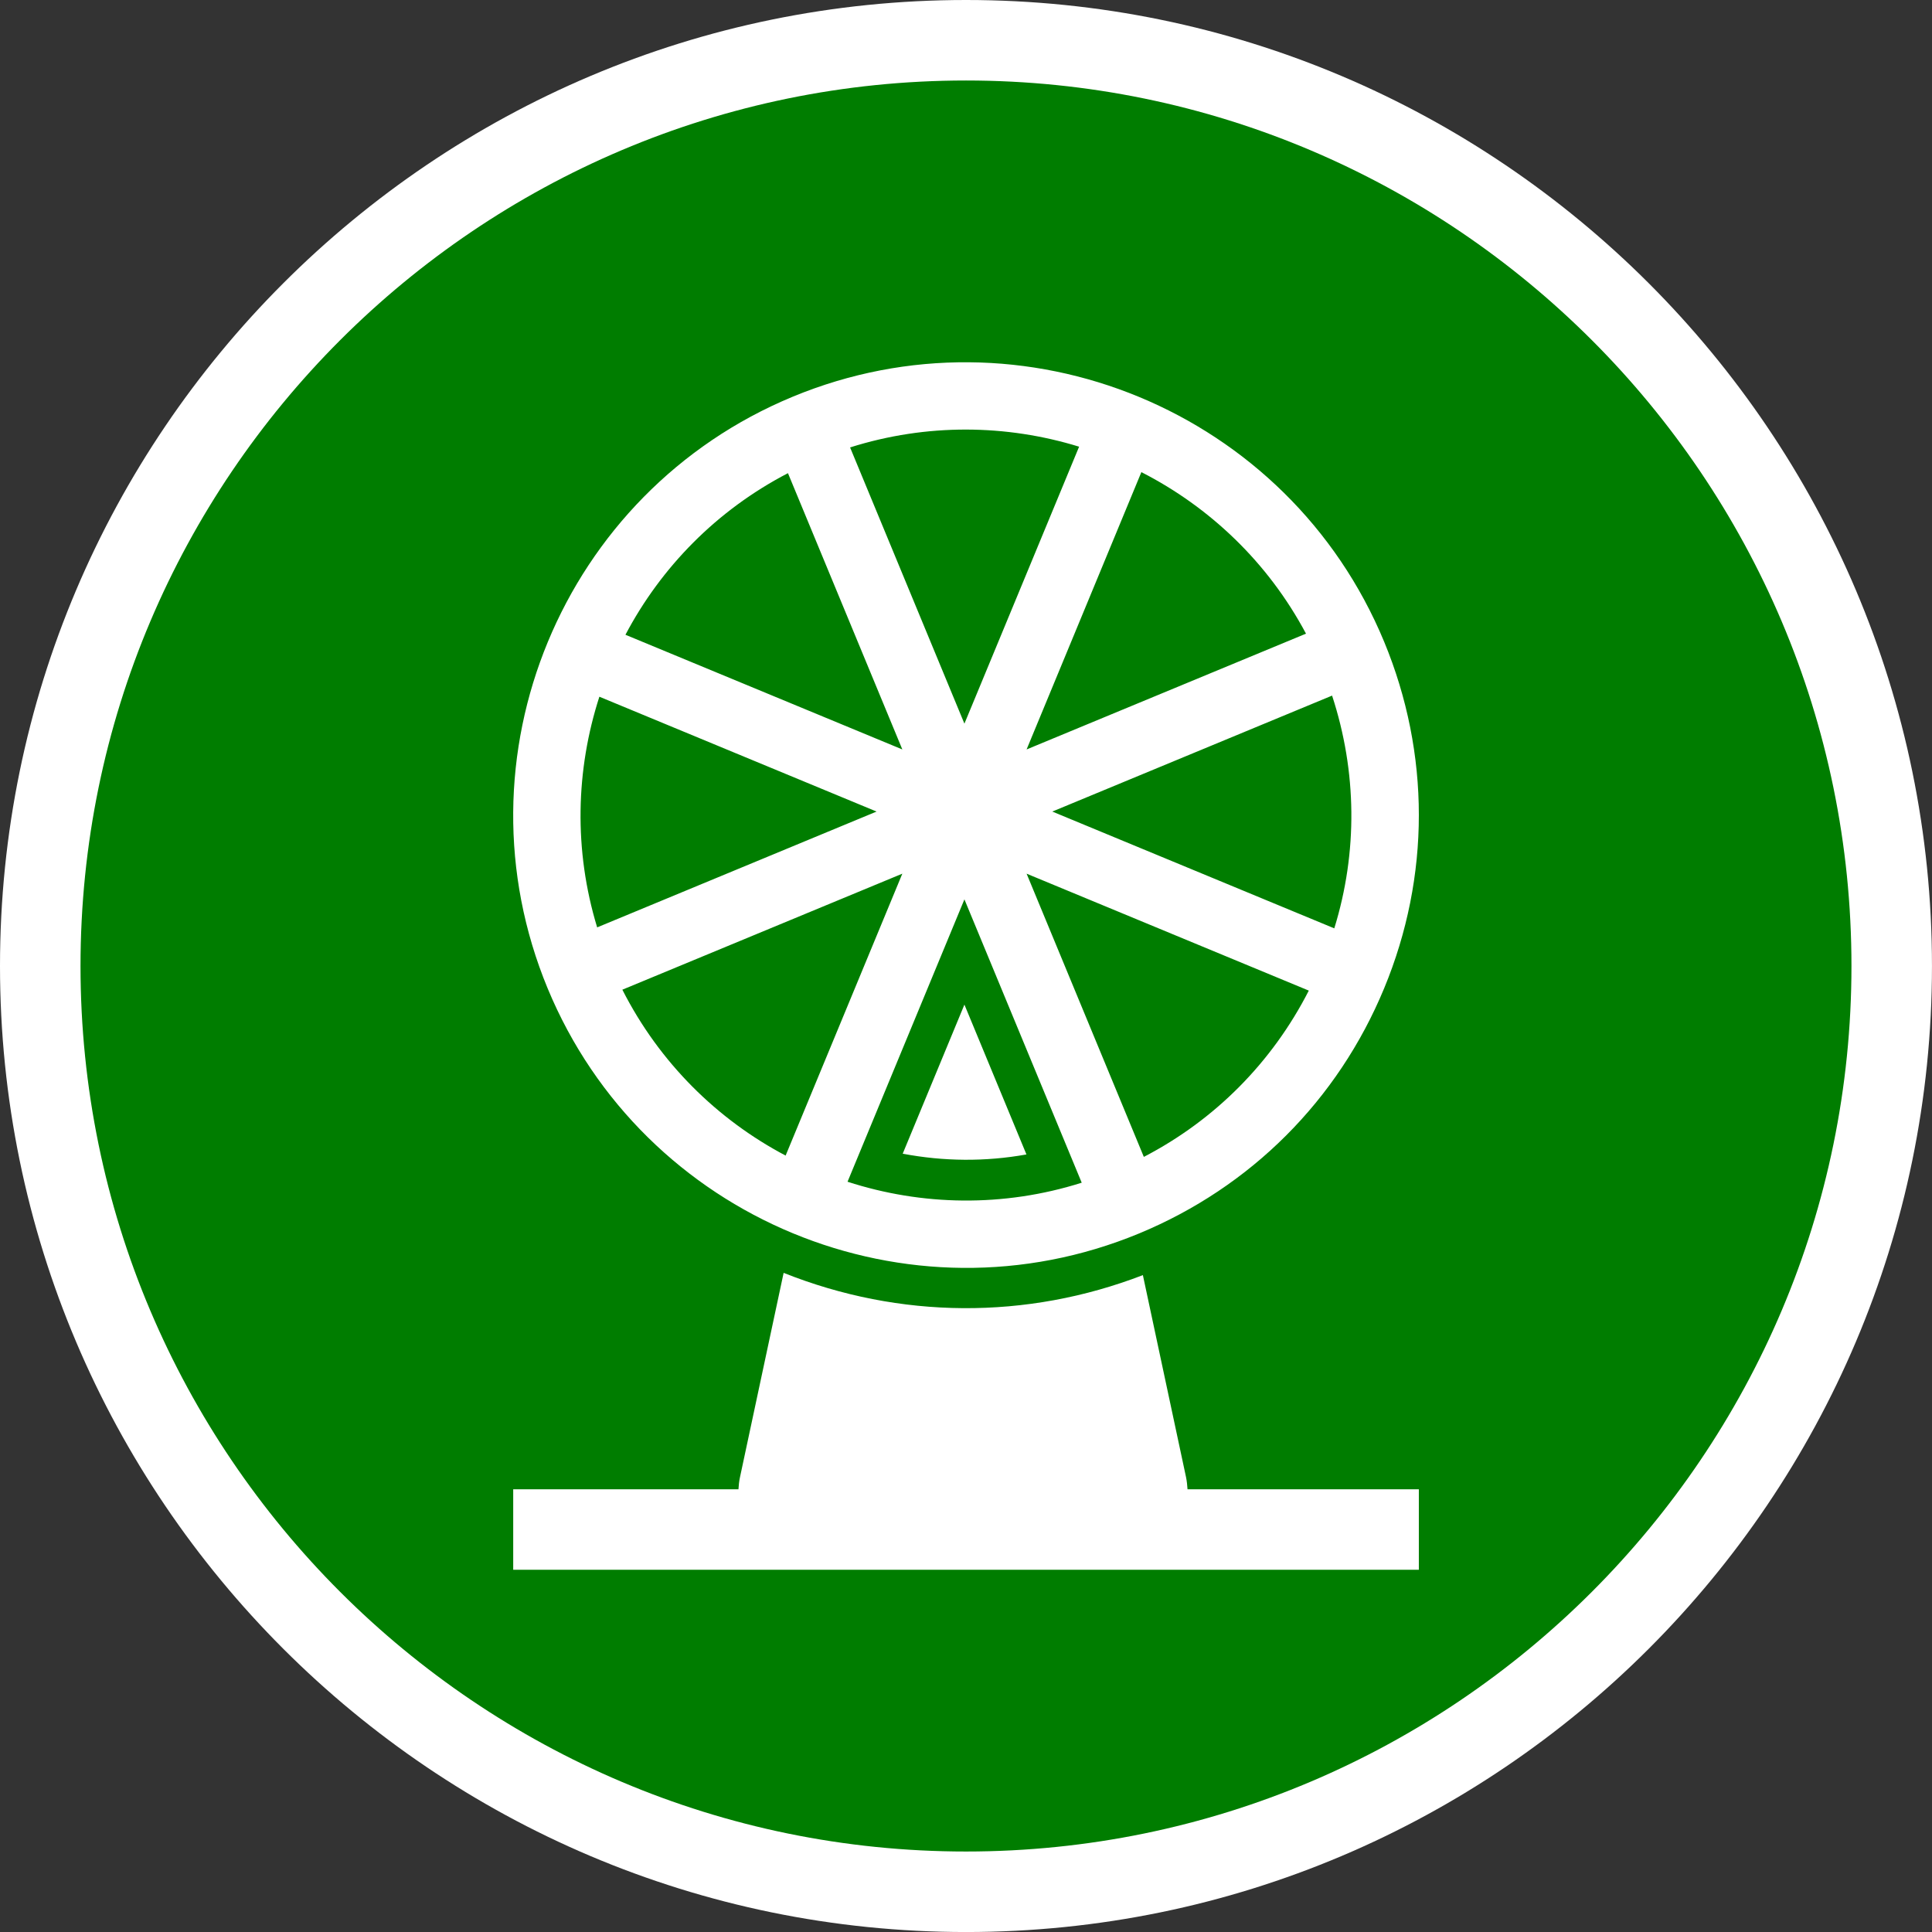 <?xml version="1.0" encoding="utf-8"?>
<!-- Generator: Adobe Illustrator 16.0.0, SVG Export Plug-In . SVG Version: 6.00 Build 0)  -->
<!DOCTYPE svg PUBLIC "-//W3C//DTD SVG 1.1//EN" "http://www.w3.org/Graphics/SVG/1.1/DTD/svg11.dtd">
<svg version="1.1" id="Calque_1" xmlns="http://www.w3.org/2000/svg" xmlns:xlink="http://www.w3.org/1999/xlink" x="0px" y="0px"
	 width="136.061px" height="136.061px" viewBox="0 0 136.061 136.061" enable-background="new 0 0 136.061 136.061"
	 xml:space="preserve">
<rect x="0" y="0" width="136.061" height="136.061" fill="#333333" stroke="none"/>
<path fill="#FFFFFF" d="M68.032,0C30.519,0,0,30.519,0,68.031c0,37.516,30.519,68.032,68.032,68.032
	c37.513,0,68.027-30.52,68.027-68.032C136.063,30.519,105.545,0,68.032,0z"/>
<path fill="#007D00" d="M68.032,5.669C33.645,5.669,5.67,33.645,5.67,68.031c0,34.392,27.975,62.362,62.362,62.362
	c34.387,0,62.357-27.975,62.357-62.362C130.394,33.645,102.419,5.669,68.032,5.669z"/>
<g>
	<path fill="#FFFFFF" d="M63.573,81.249c2.891,0.549,5.826,0.572,8.714,0.053c-1.139-2.751-2.475-5.982-4.368-10.552
		C66.033,75.306,64.705,78.517,63.573,81.249z"/>
	<path fill="#FFFFFF" d="M83.631,104.881c-0.018-0.285-0.047-0.57-0.105-0.854L80.487,89.8c-8.187,3.154-17.117,3.105-25.3-0.159
		l-3.073,14.387c-0.062,0.284-0.092,0.57-0.108,0.854H36.143v5.67h63.779v-5.67H83.631L83.631,104.881z"/>
	<path fill="#FFFFFF" d="M80.223,86.865c7.867-3.26,13.998-9.393,17.255-17.262c3.259-7.867,3.259-16.538,0-24.409
		C90.75,28.955,72.064,21.21,55.824,27.94c-16.245,6.731-23.982,25.422-17.256,41.667C45.298,85.851,63.985,93.592,80.223,86.865z
		 M43.829,69.699l19.718-8.171l-8.22,19.854C50.511,78.841,46.439,74.839,43.829,69.699z M59.688,83.224l8.231-19.886l8.261,19.954
		C70.655,85.04,64.909,84.915,59.688,83.224z M80.555,81.474l-8.257-19.946l19.874,8.235C89.596,74.806,85.576,78.868,80.555,81.474
		z M93.967,65.379l-19.859-8.225l19.704-8.166C95.563,54.333,95.627,60.015,93.967,65.379z M91.975,44.625L72.298,52.78
		l8.083-19.531C85.192,35.709,89.294,39.594,91.975,44.625z M75.996,31.458l-8.077,19.505L59.867,31.51
		C65.266,29.803,70.875,29.881,75.996,31.458z M55.492,33.323l8.055,19.457l-19.5-8.077C46.551,39.957,50.464,35.934,55.492,33.323z
		 M42.211,49.066l19.522,8.088l-19.678,8.157C40.394,59.857,40.549,54.205,42.211,49.066z"/>
</g>
</svg>

